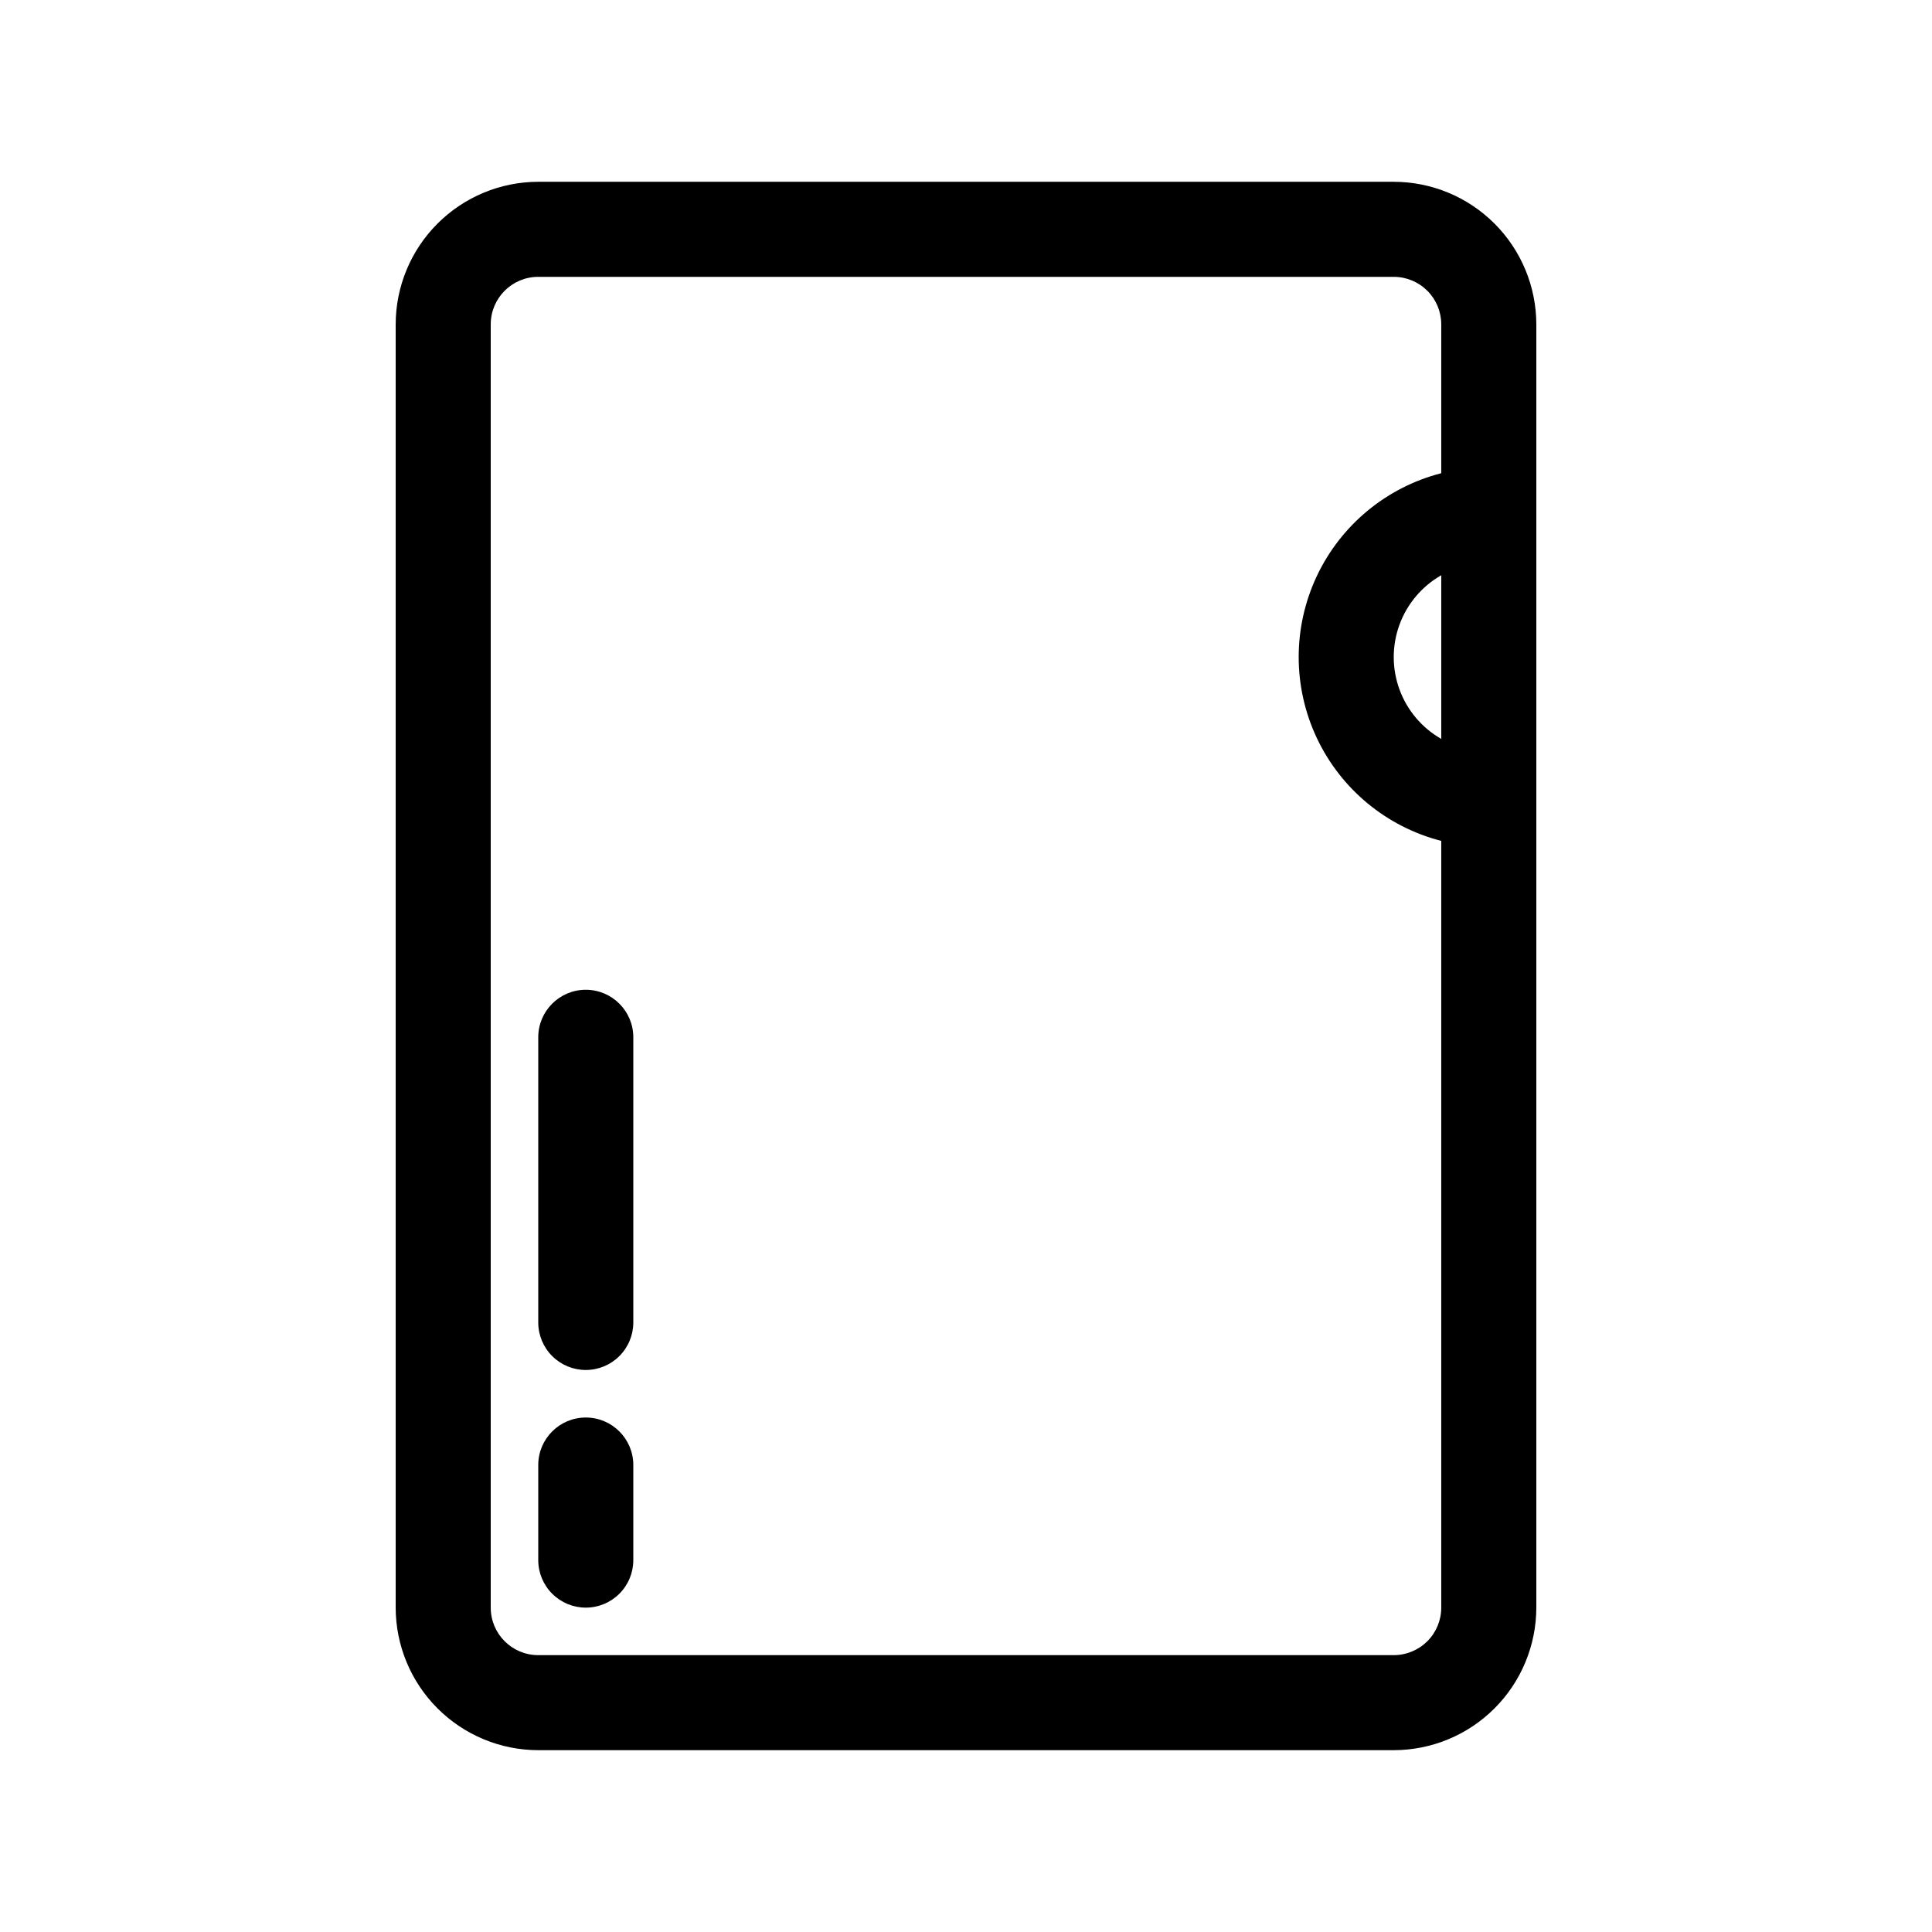 <?xml version="1.0" encoding="UTF-8"?>
<!-- Uploaded to: SVG Repo, www.svgrepo.com, Generator: SVG Repo Mixer Tools -->
<svg fill="#000000" width="800px" height="800px" version="1.1" viewBox="144 144 512 512" xmlns="http://www.w3.org/2000/svg">
 <g>
  <path d="m248.86 229.96v340.07c0.012 10.016 3.996 19.621 11.082 26.703 7.082 7.086 16.688 11.07 26.703 11.082h226.71c10.02-0.012 19.621-3.996 26.707-11.082 7.082-7.082 11.066-16.688 11.078-26.703v-340.07c-0.012-10.016-3.996-19.621-11.078-26.703-7.086-7.086-16.688-11.07-26.707-11.082h-226.71c-10.016 0.012-19.621 3.996-26.703 11.082-7.086 7.082-11.07 16.688-11.082 26.703zm277.09 109.86c-5.125-2.926-9.047-7.566-11.074-13.109-2.027-5.539-2.027-11.617 0-17.16 2.027-5.539 5.949-10.18 11.074-13.105zm-251.9-109.86c0-6.953 5.637-12.594 12.594-12.594h226.71c3.34 0 6.543 1.328 8.906 3.688 2.363 2.363 3.688 5.566 3.688 8.906v39.445c-14.516 3.731-26.613 13.742-32.996 27.305-6.379 13.562-6.379 29.266 0 42.832 6.383 13.562 18.48 23.574 32.996 27.305v203.19c0 3.34-1.324 6.543-3.688 8.906-2.363 2.359-5.566 3.688-8.906 3.688h-226.71c-6.957 0-12.594-5.637-12.594-12.594z"/>
  <path d="m299.24 507.06c3.34 0 6.543-1.328 8.906-3.691 2.359-2.359 3.688-5.562 3.688-8.906v-75.57c0-6.957-5.641-12.594-12.594-12.594-6.957 0-12.598 5.637-12.598 12.594v75.57c0 3.344 1.328 6.547 3.691 8.906 2.359 2.363 5.562 3.691 8.906 3.691z"/>
  <path d="m299.24 570.04c3.34 0 6.543-1.328 8.906-3.691 2.359-2.359 3.688-5.562 3.688-8.906v-25.188c0-6.957-5.641-12.598-12.594-12.598-6.957 0-12.598 5.641-12.598 12.598v25.191-0.004c0 3.344 1.328 6.547 3.691 8.906 2.359 2.363 5.562 3.691 8.906 3.691z"/>
 </g>
</svg>